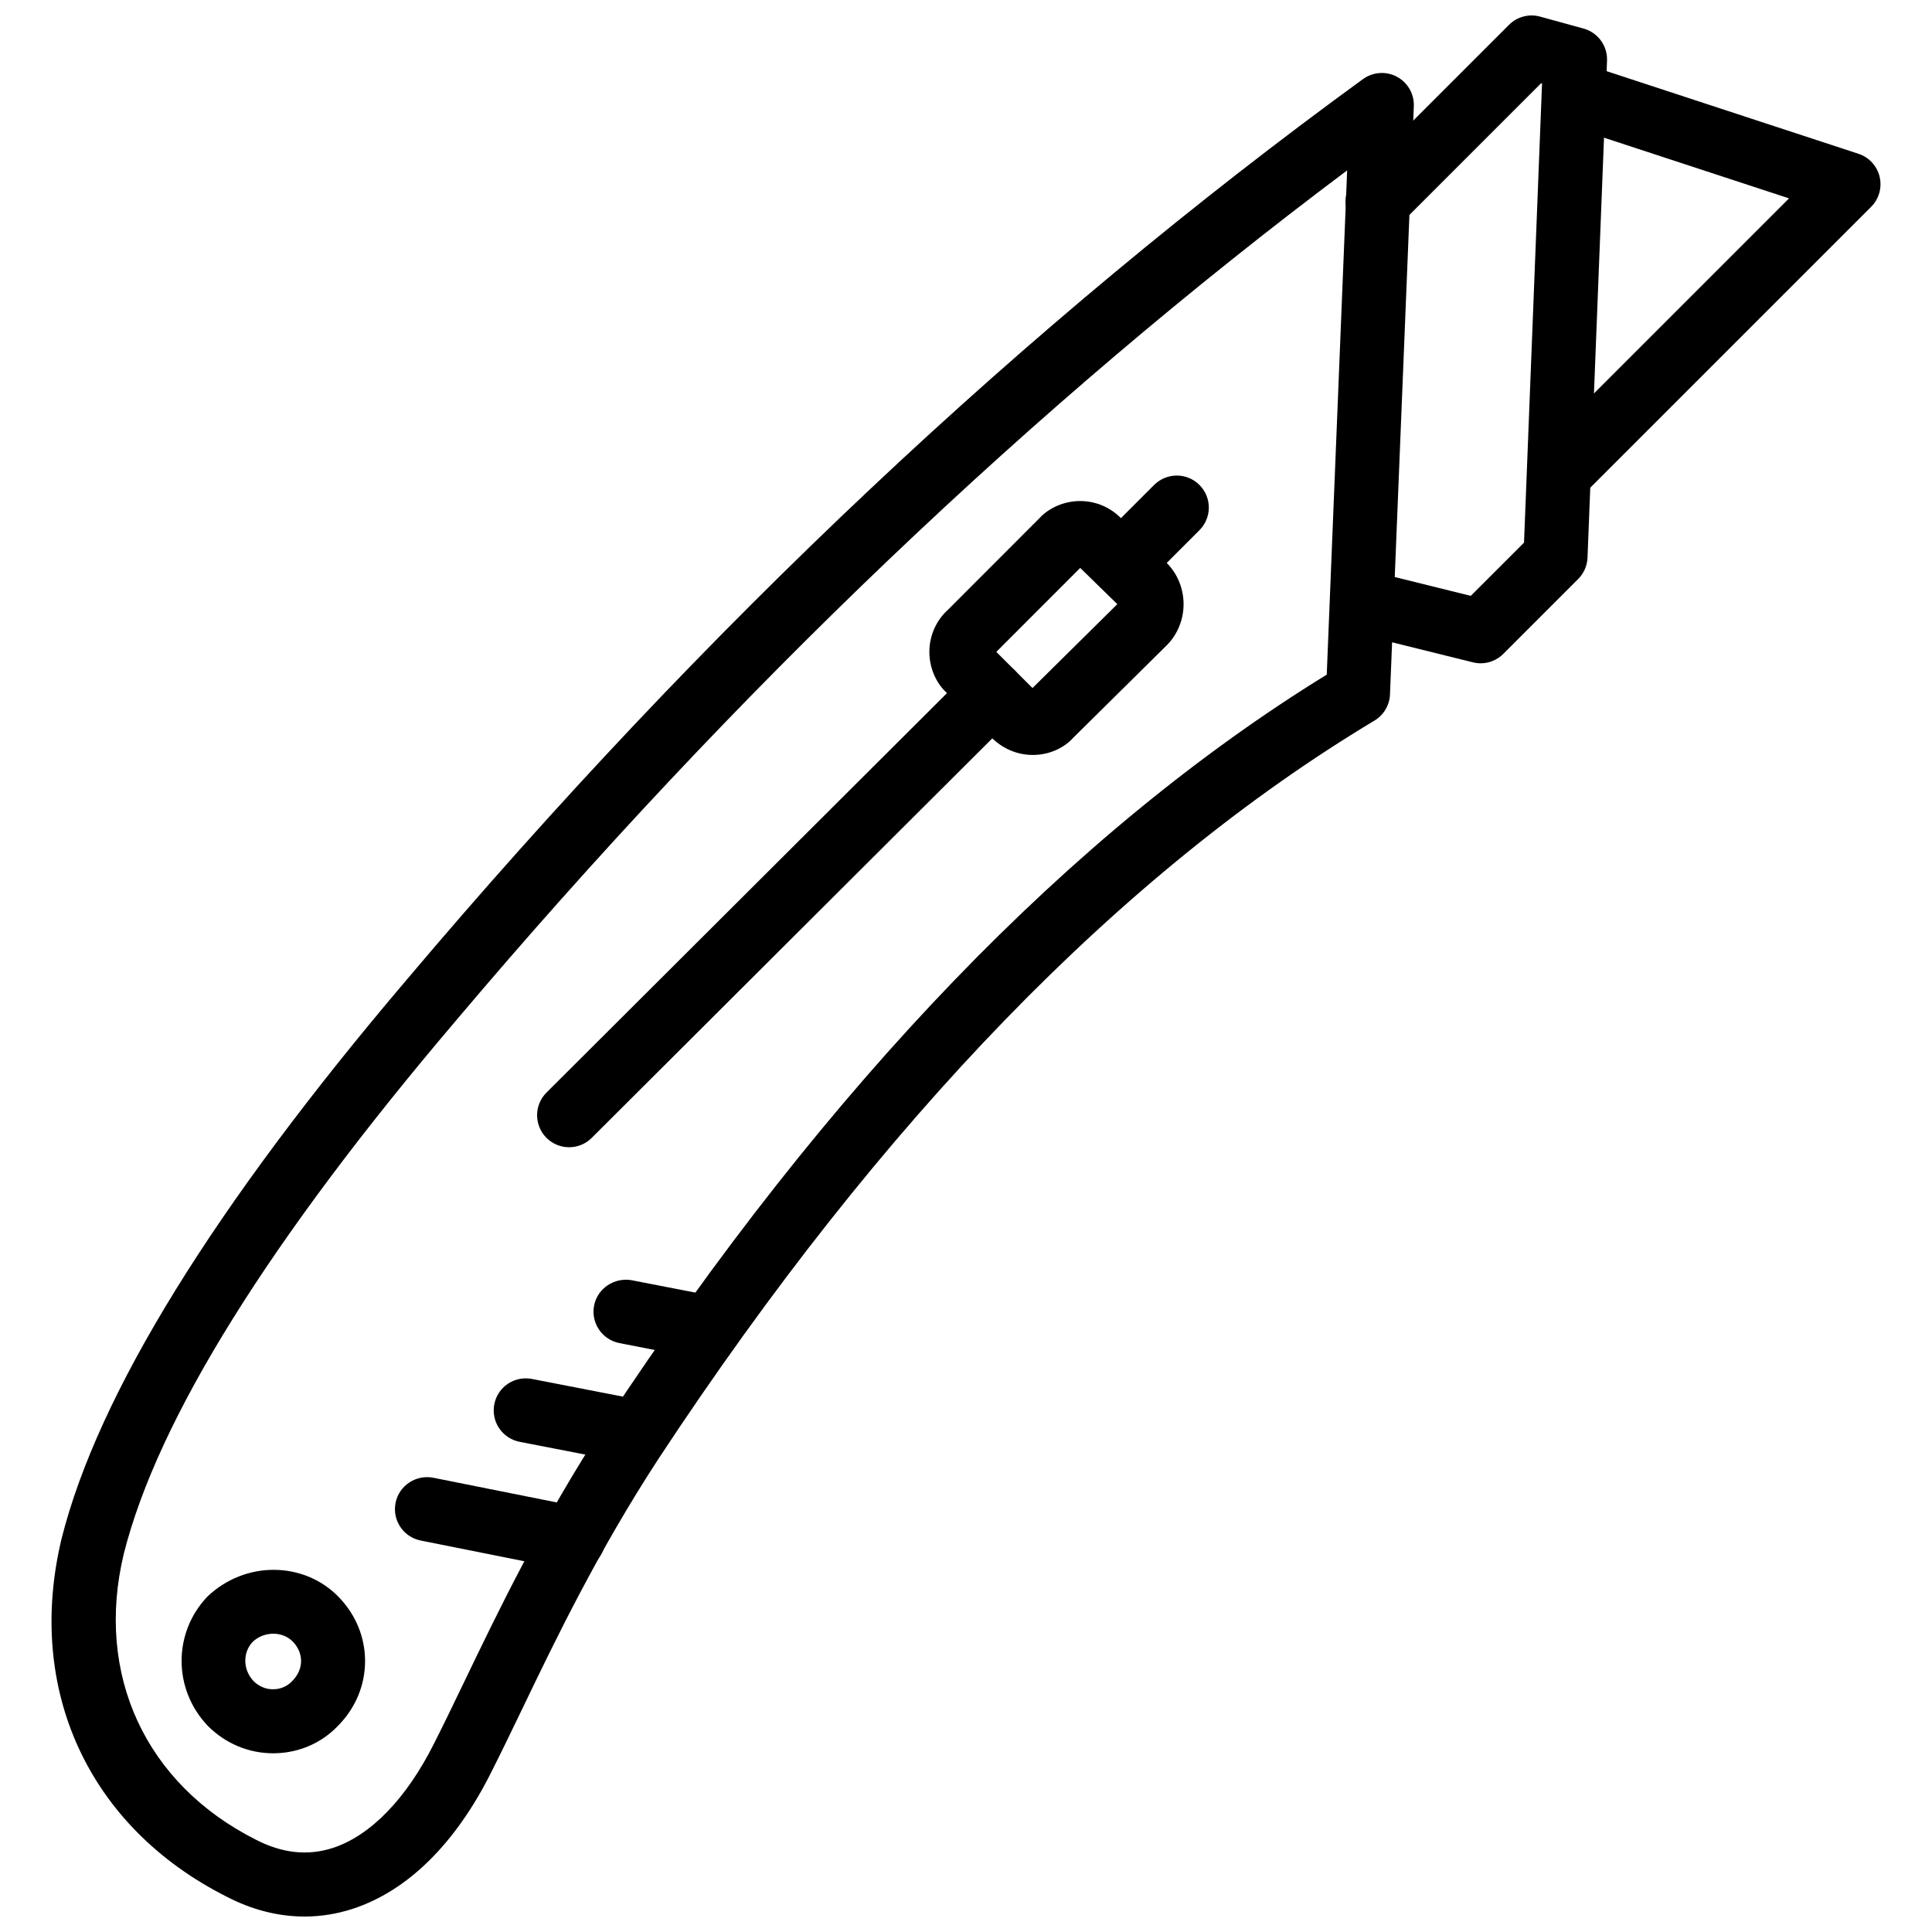 <?xml version="1.0" encoding="UTF-8"?>
<!-- The Best Svg Icon site in the world: iconSvg.co, Visit us! https://iconsvg.co -->
<svg width="800px" height="800px" version="1.1" viewBox="144 144 512 512" xmlns="http://www.w3.org/2000/svg">
 <defs>
  <clipPath id="b">
   <path d="m157 163h362v488.9h-362z"/>
  </clipPath>
  <clipPath id="a">
   <path d="m496 148.09h74v171.91h-74z"/>
  </clipPath>
 </defs>
 <g clip-path="url(#b)">
  <path d="m224.7 651.9c-6.93 0-13.906-1.762-20.637-5.262-36.574-18.445-53.367-54.832-43.734-94.918 9.633-38.242 40.41-88.043 91.496-148.14 78.957-93.473 164.21-173.76 253.38-238.62 2.637-1.906 6.113-2.16 8.996-0.621 2.863 1.535 4.606 4.57 4.477 7.82l-6.316 155.87c-0.117 2.859-1.664 5.465-4.113 6.934-66.824 40.082-130.63 105.87-189.67 195.52-16.137 24.738-27.254 47.832-36.184 66.395-2.883 5.984-5.582 11.582-8.191 16.742-9.492 18.973-22.215 31.523-36.781 36.25-4.176 1.359-8.441 2.031-12.727 2.031zm276.31-462.75c-82.941 62.16-162.34 137.91-236.23 225.38-0.004 0.004-0.012 0.016-0.016 0.02-49.395 58.098-78.988 105.61-87.957 141.22-7.68 31.941 5.723 61.008 34.988 75.758 6.965 3.617 13.789 4.34 20.395 2.199 10-3.25 19.543-13.098 26.863-27.738 2.586-5.102 5.231-10.602 8.059-16.477 9.148-19 20.527-42.648 37.289-68.34 59.316-90.078 123.62-156.79 191.2-198.39z"/>
 </g>
 <path d="m312.95 532c-0.535 0-1.078-0.051-1.629-0.148l-29.621-5.758c-4.598-0.902-7.606-5.352-6.707-9.945 0.891-4.598 5.305-7.59 9.945-6.719l29.621 5.758c4.598 0.902 7.606 5.352 6.707 9.945-0.789 4.055-4.34 6.867-8.316 6.867z"/>
 <path d="m295.98 560.18c-0.555 0-1.113-0.051-1.676-0.16l-38.824-7.766c-4.594-0.922-7.574-5.391-6.652-9.984 0.922-4.598 5.43-7.539 9.98-6.656l38.824 7.766c4.594 0.922 7.574 5.391 6.652 9.984-0.805 4.031-4.348 6.816-8.305 6.816z"/>
 <path d="m331.92 504.39c-0.539 0-1.086-0.051-1.629-0.148l-22.141-4.309c-4.602-0.902-7.606-5.352-6.707-9.957 0.898-4.598 5.418-7.5 9.945-6.707l22.141 4.309c4.602 0.902 7.606 5.352 6.707 9.957-0.789 4.051-4.34 6.856-8.316 6.856z"/>
 <path d="m417.7 344.07c-4.09 0-7.981-1.641-10.98-4.641l-11.789-11.793c-2.828-2.531-4.641-6.613-4.641-10.887 0-4.269 1.812-8.352 4.965-11.191l24.113-24.137c2.555-2.832 6.629-4.641 10.898-4.641h0.012c4.16 0.004 8.133 1.723 10.957 4.719l11.918 11.641c2.894 2.879 4.508 6.856 4.508 10.969s-1.625 8.078-4.449 10.887l-24.746 24.469c-2.438 2.731-6.231 4.492-10.352 4.602-0.145 0-0.273 0.004-0.414 0.004zm-9.668-27.312 9.59 9.578 22.48-22.23-9.836-9.602z"/>
 <g clip-path="url(#a)">
  <path d="m536.38 319.78c-0.684 0-1.367-0.086-2.039-0.254l-31.344-7.766c-4.547-1.125-7.32-5.727-6.191-10.273 1.129-4.559 5.777-7.316 10.273-6.191l26.688 6.613 14.117-14.109 4.773-121.66-0.258-0.07-37.348 37.344c-3.309 3.309-8.668 3.309-11.996 0-3.309-3.312-3.309-8.684 0.012-11.996l40.836-40.832c2.141-2.156 5.309-3 8.242-2.18l11.504 3.16c3.805 1.047 6.379 4.57 6.231 8.512l-5.172 131.71c-0.09 2.137-0.973 4.156-2.488 5.668l-19.844 19.844c-1.605 1.609-3.777 2.484-5.996 2.484z"/>
 </g>
 <path d="m557.95 277.22c-2.168 0-4.34-0.832-5.992-2.488-3.32-3.312-3.32-8.684-0.012-11.996l66.168-66.164-59.652-19.566c-4.449-1.461-6.875-6.25-5.418-10.703 1.477-4.438 6.242-6.867 10.711-5.414l72.758 23.867c2.805 0.918 4.922 3.227 5.606 6.094 0.684 2.863-0.168 5.879-2.25 7.965l-75.918 75.918c-1.664 1.656-3.832 2.488-6 2.488z"/>
 <path d="m294.82 448.03c-2.176 0-4.348-0.832-6.008-2.496-3.305-3.312-3.301-8.688 0.02-11.996l112.15-111.86c3.312-3.301 8.688-3.309 11.996 0.02 3.309 3.312 3.301 8.688-0.02 11.996l-112.15 111.86c-1.656 1.652-3.82 2.477-5.988 2.477zm146.38-146.37c-2.168 0-4.34-0.832-5.992-2.488-3.32-3.312-3.32-8.684-0.012-11.996l14.664-14.668c3.328-3.309 8.688-3.309 11.996 0 3.32 3.312 3.32 8.684 0.012 11.996l-14.664 14.668c-1.664 1.656-3.836 2.488-6.004 2.488z"/>
 <path d="m216.41 608.64c-6.508 0-12.645-2.566-17.312-7.242-9.273-9.699-9.277-24.699-0.141-34.277 9.906-9.473 25.289-9.41 34.559-0.148 0.004 0 0.004 0.012 0.004 0.012 4.66 4.668 7.227 10.777 7.227 17.207 0 6.441-2.566 12.551-7.231 17.219-4.32 4.527-10.344 7.152-16.82 7.223-0.09-0.004-0.188 0.008-0.285 0.008zm0.016-31.691c-1.961 0-3.961 0.723-5.473 2.168-2.637 2.773-2.637 7.379 0.277 10.422 1.348 1.348 3.277 2.211 5.277 2.129 1.863-0.02 3.602-0.773 4.883-2.121 1.594-1.605 2.398-3.449 2.398-5.359 0-1.902-0.801-3.754-2.258-5.211-1.359-1.355-3.219-2.027-5.106-2.027z"/>
</svg>